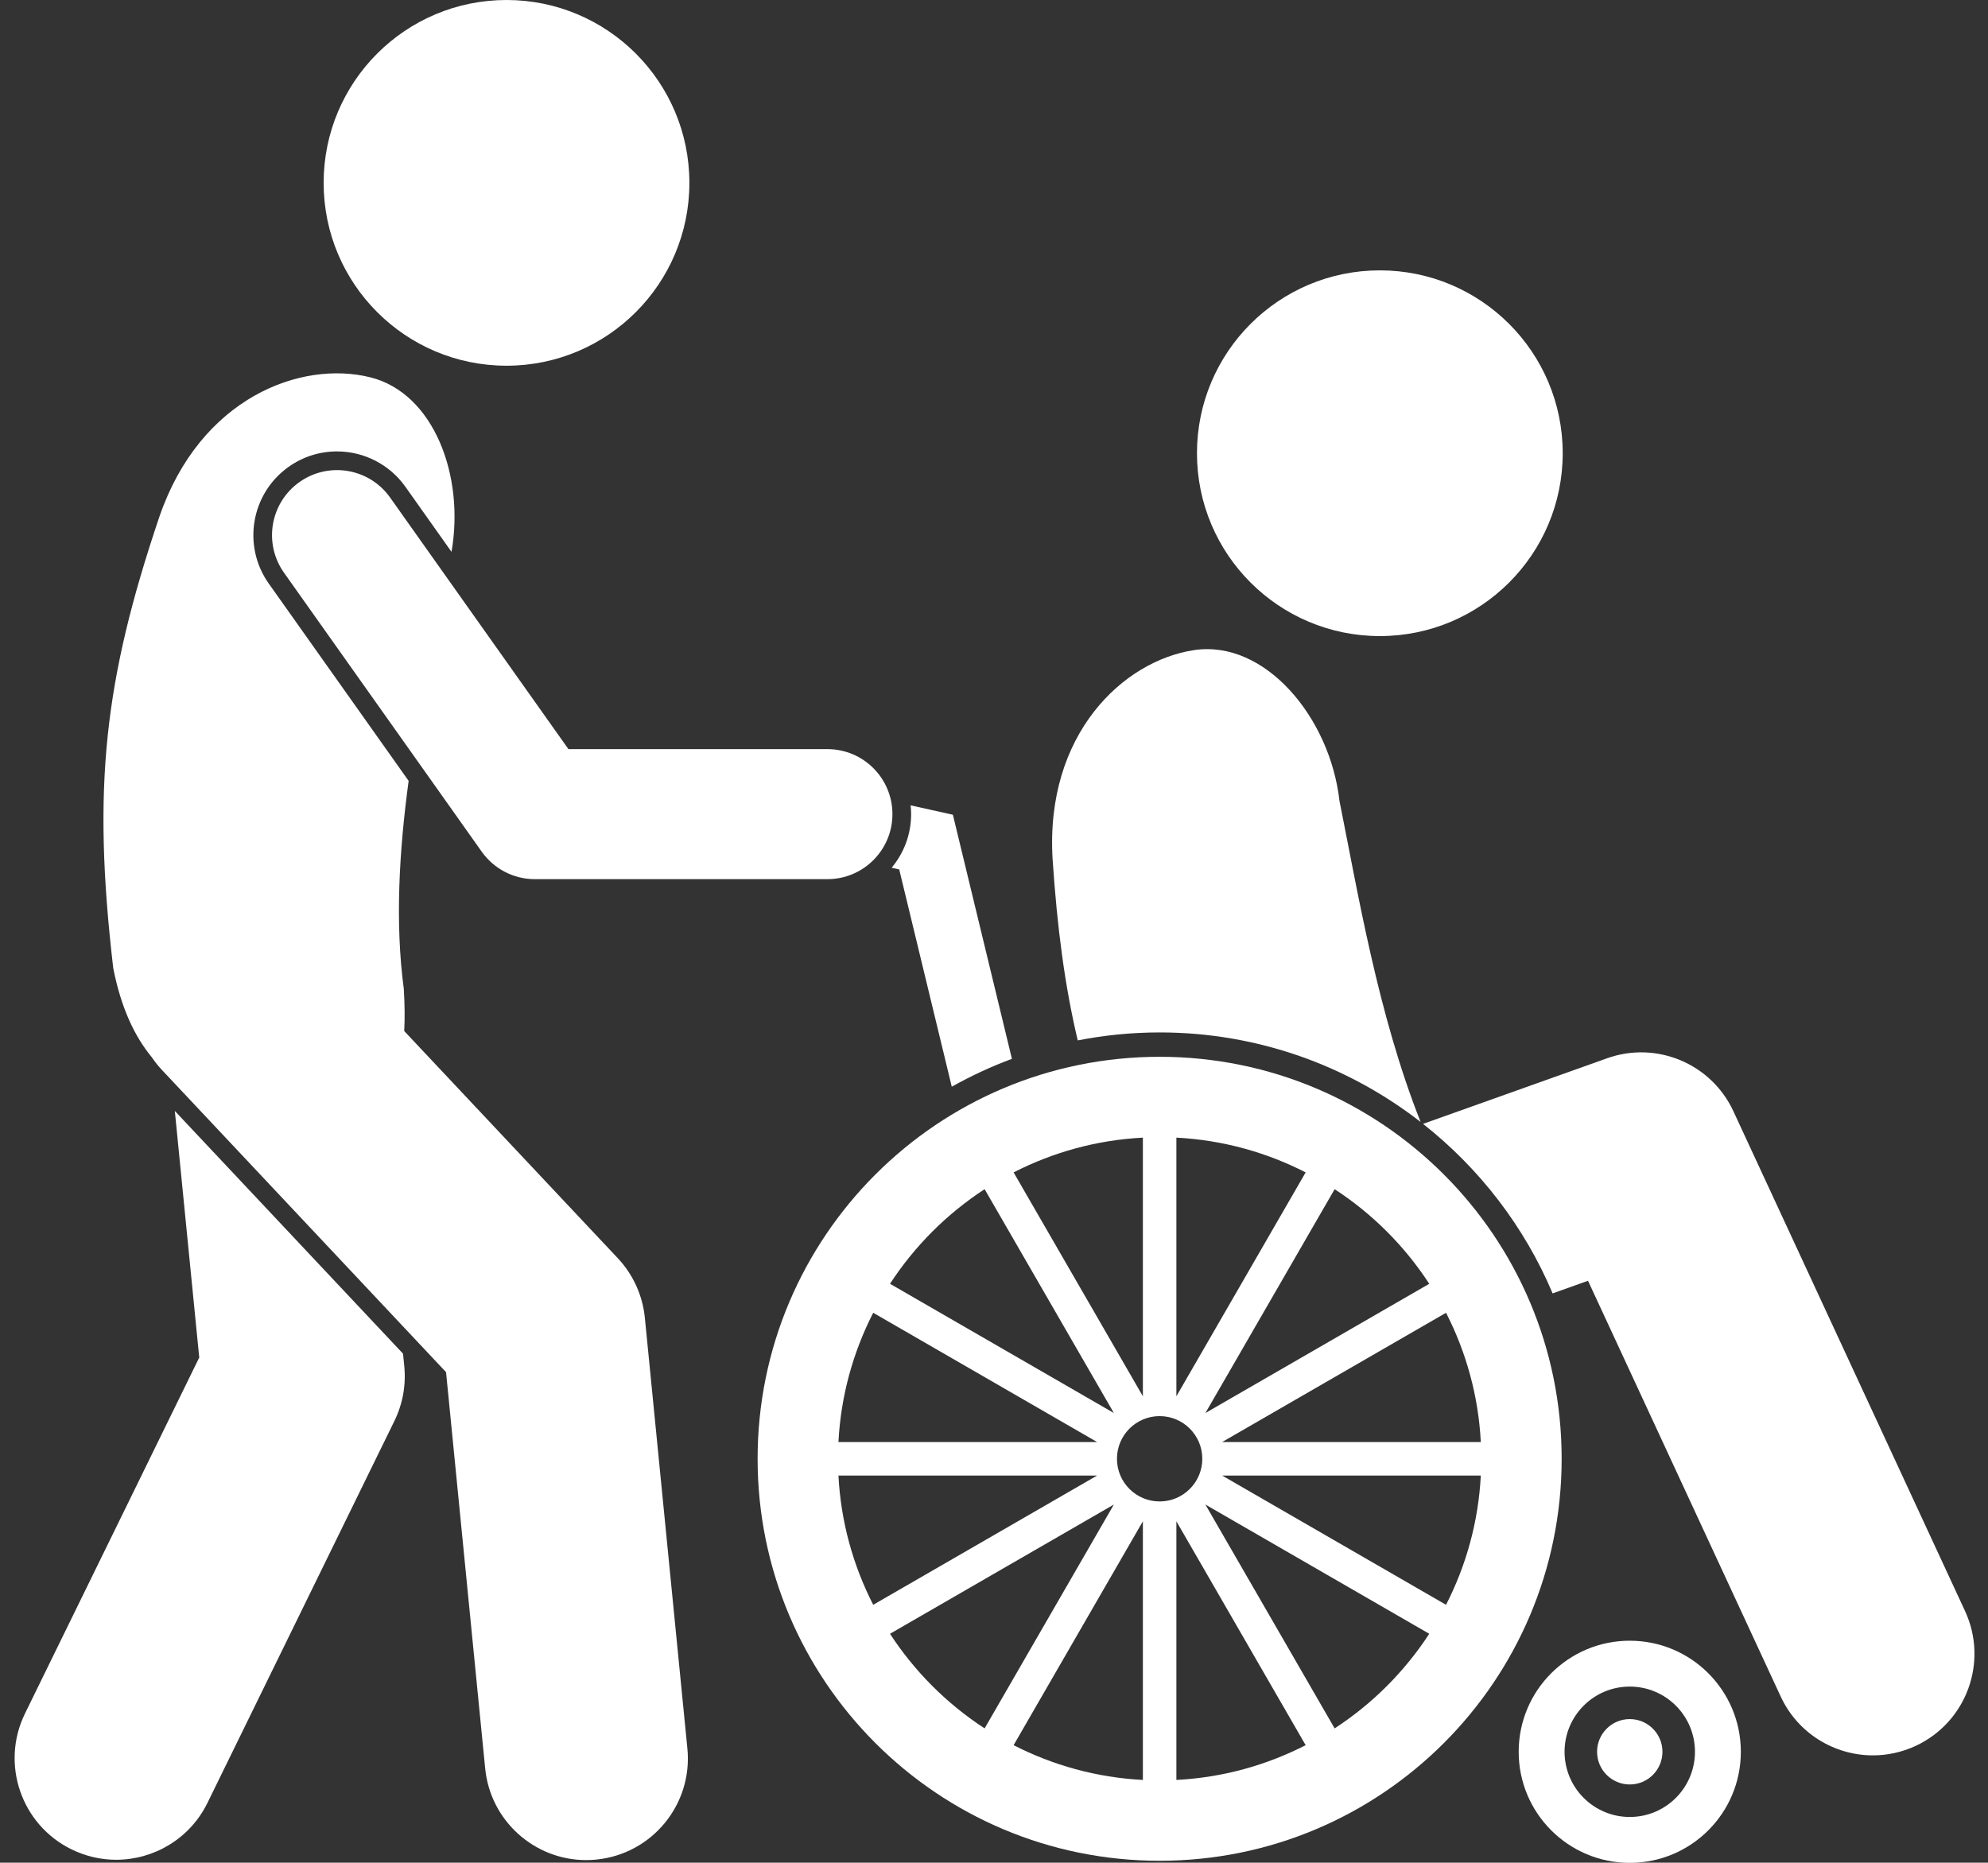<?xml version="1.0" encoding="UTF-8" standalone="no"?><svg xmlns="http://www.w3.org/2000/svg" xmlns:xlink="http://www.w3.org/1999/xlink" fill="#ffffff" height="229.2" preserveAspectRatio="xMidYMid meet" version="1" viewBox="-1.8 0.0 244.6 229.2" width="244.6" zoomAndPan="magnify"><rect x="-1.8" y="0.0" width="244.6" height="229.2" fill="#333333" stroke="none"/><g id="change1_1"><path d="M115.441,100.252l-5.196-1.154c0.037,0.356,0.058,0.716,0.058,1.081c0,2.507-0.903,4.807-2.397,6.595l0.932,0.207 l6.466,26.737c2.362-1.325,4.832-2.479,7.401-3.43L115.441,100.252z" fill="inherit"/><path d="M198.723,201.887c-7.548,0-13.667,6.119-13.667,13.667c0,7.548,6.119,13.667,13.667,13.667 c7.548,0,13.667-6.119,13.667-13.667C212.389,208.006,206.271,201.887,198.723,201.887z M198.723,223.575 c-4.43,0-8.022-3.591-8.022-8.022s3.591-8.022,8.022-8.022s8.022,3.591,8.022,8.022S203.153,223.575,198.723,223.575z" fill="inherit"/><circle cx="198.723" cy="215.554" fill="inherit" r="4.022"/><circle cx="167.973" cy="55.768" fill="inherit" r="22.5"/><path d="M172.988,138.054c-5.267-13.274-7.744-28.402-9.98-39.492c-1.154-10.294-9.176-19.866-17.876-18.569 c-8.703,1.296-18.365,10.311-17.42,25.767c0.567,8.452,1.5,15.544,3.09,22.259c3.263-0.638,6.63-0.981,10.077-0.981 C152.968,127.037,164.106,131.158,172.988,138.054z" fill="inherit"/><path d="M211.474,136.737c-2.716-5.862-9.452-8.689-15.539-6.519l-22.646,8.073c6.931,5.462,12.464,12.621,15.944,20.858 l4.353-1.552l23.705,51.151c2.114,4.563,6.631,7.247,11.349,7.247c1.759,0,3.547-0.373,5.248-1.161 c6.264-2.903,8.988-10.334,6.086-16.598L211.474,136.737z" fill="inherit"/><path d="M140.879,130.037c-27.318,0-49.464,22.146-49.464,49.464s22.146,49.464,49.464,49.464 c27.318,0,49.464-22.146,49.464-49.464S168.197,130.037,140.879,130.037z M140.879,184.751c-2.9,0-5.25-2.351-5.25-5.25 s2.35-5.25,5.25-5.25c2.899,0,5.25,2.351,5.25,5.25S143.778,184.751,140.879,184.751z M142.94,187.193l15.905,27.548 c-4.819,2.467-10.201,3.984-15.905,4.278V187.193z M138.818,219.019c-5.704-0.294-11.086-1.811-15.905-4.278l15.905-27.548V219.019 z M133.187,181.563l-27.548,15.905c-2.467-4.819-3.984-10.201-4.278-15.905H133.187z M101.361,177.44 c0.294-5.704,1.811-11.086,4.278-15.905l27.548,15.905H101.361z M158.845,144.261L142.94,171.81v-31.826 C148.643,140.278,154.026,141.794,158.845,144.261z M174.053,157.969l-27.543,15.902l15.902-27.543 C167.057,149.353,171.027,153.324,174.053,157.969z M148.57,177.44l27.548-15.905c2.467,4.819,3.984,10.201,4.278,15.905H148.57z M180.396,181.563c-0.294,5.704-1.811,11.086-4.278,15.905l-27.548-15.905H180.396z M138.818,139.984v31.826l-15.905-27.548 C127.731,141.794,133.114,140.278,138.818,139.984z M119.346,146.327l15.902,27.543l-27.543-15.902 C110.73,153.324,114.701,149.353,119.346,146.327z M107.704,201.034l27.543-15.902l-15.902,27.543 C114.701,209.65,110.73,205.68,107.704,201.034z M162.412,212.676l-15.902-27.543l27.543,15.902 C171.028,205.68,167.057,209.65,162.412,212.676z" fill="inherit"/><path d="M22.714,167.042L1.275,210.843c-3.035,6.2-0.468,13.688,5.732,16.723c1.769,0.865,3.641,1.275,5.486,1.275 c4.623,0,9.067-2.575,11.237-7.008l23-46.992c1.021-2.086,1.44-4.415,1.211-6.727l-0.153-1.545L19.71,136.7L22.714,167.042z" fill="inherit"/><path d="M31.266,71.802c-3.283-4.634-2.186-11.075,2.448-14.359c1.752-1.241,3.809-1.897,5.949-1.897 c3.339,0,6.482,1.624,8.411,4.344l5.679,8.014c1.633-9.348-2.169-19.524-9.995-21.476c-8.537-2.127-20.912,2.508-25.947,17.15 c-6.805,20.173-8.268,33.306-5.682,55.521c0.95,4.887,2.631,8.436,4.764,11.016c0.356,0.518,0.742,1.022,1.186,1.494l35.002,37.233 l4.815,48.767c0.637,6.453,6.073,11.272,12.425,11.272c0.41,0,0.826-0.021,1.243-0.062c6.87-0.679,11.89-6.798,11.211-13.668 l-5.233-53c-0.271-2.745-1.442-5.323-3.332-7.333l-26.276-27.951c0.082-1.493,0.067-3.204-0.05-5.184 c-1.099-8.202-0.561-17.056,0.593-25.597L31.266,71.802z" fill="inherit"/><path d="M108.003,100.179c0-4.418-3.582-8-8-8l-31.864,0L46.197,61.22c-2.555-3.604-7.548-4.456-11.153-1.901 c-3.604,2.555-4.456,7.548-1.901,11.153l24.333,34.333c1.5,2.116,3.934,3.374,6.527,3.374l36,0 C104.421,108.179,108.003,104.596,108.003,100.179z" fill="inherit"/><circle cx="60.52" cy="22.5" fill="inherit" r="22.5"/></g></svg>